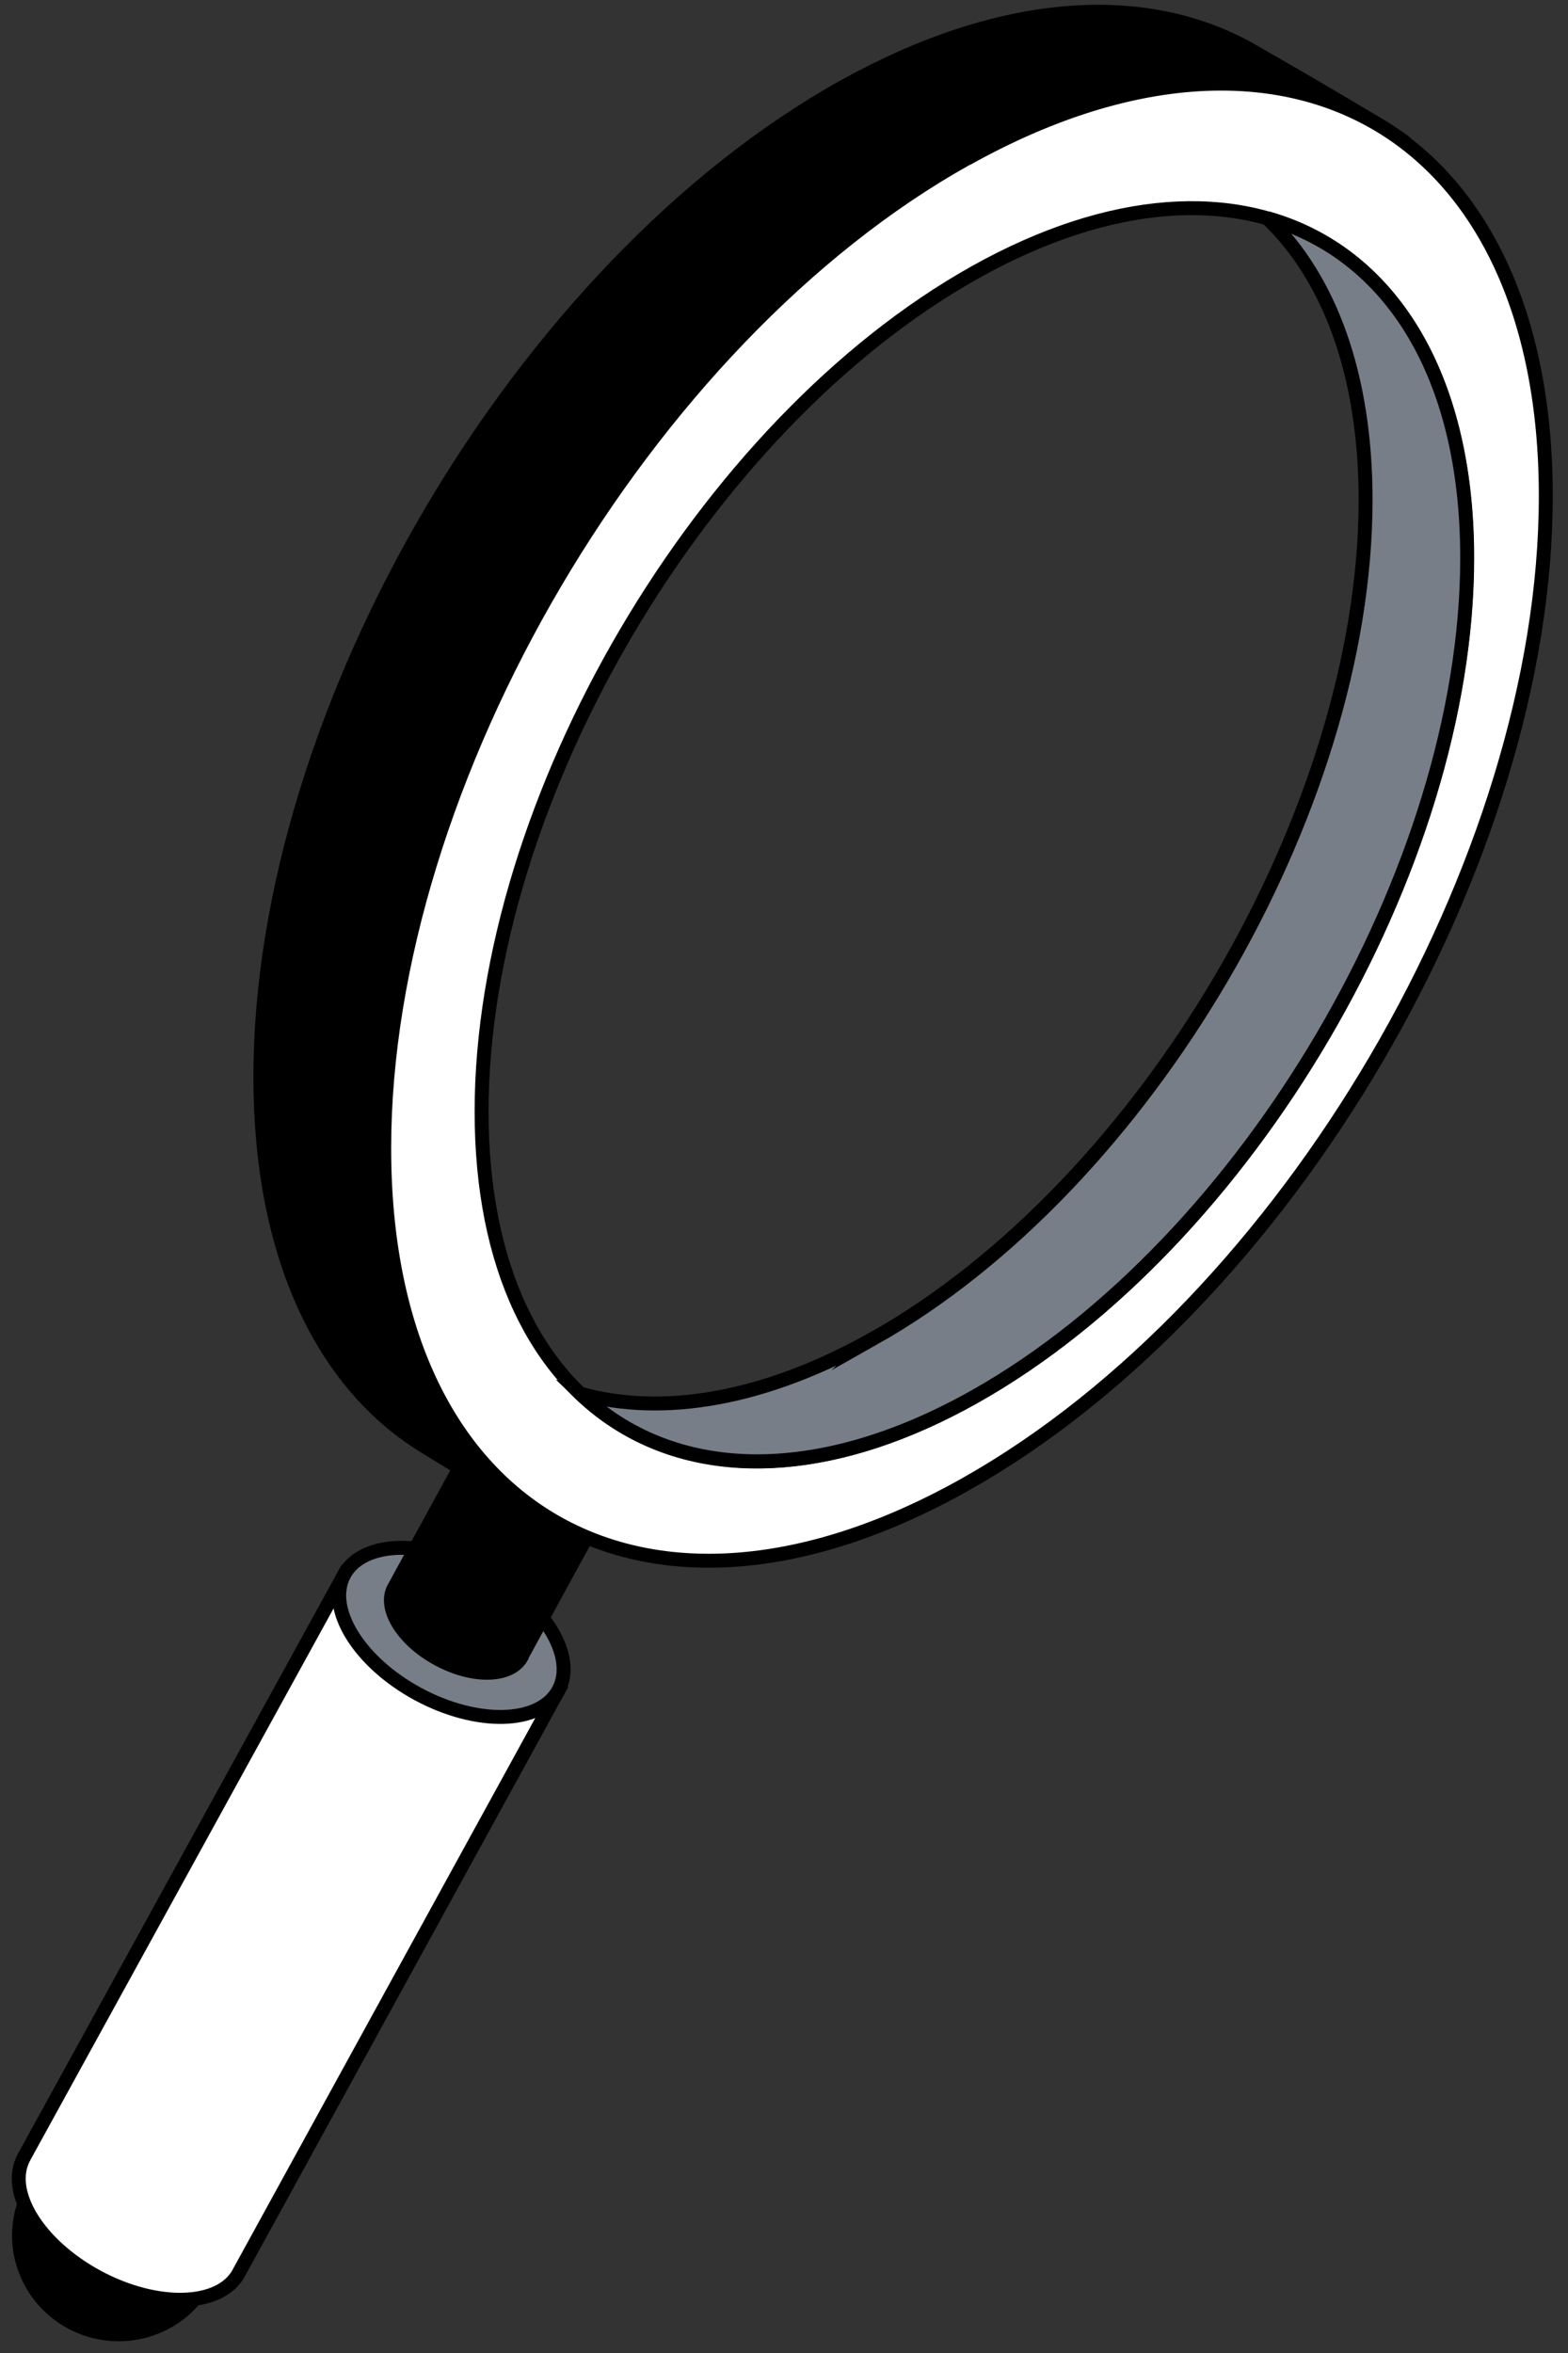 <svg width="100" height="150" viewBox="0 0 100 150" fill="none" xmlns="http://www.w3.org/2000/svg">
<rect x="0" y="0" width="100" height="150" fill="#333333" stroke="none"/>
<g clip-path="url(#clip0_1956_1737)">
<path d="M1.972 139.545C0.313 142.581 1.462 146.383 4.536 148.041C7.611 149.699 11.451 148.577 13.109 145.541C14.768 142.505 13.62 138.703 10.545 137.045C7.47 135.387 3.63 136.509 1.972 139.545Z" fill="black" stroke="black" stroke-width="0.889" stroke-miterlimit="10"/>
<path d="M21.976 100.334L35.626 107.732L15.252 144.852L15.227 144.903C14.04 147.072 10.009 147.186 6.233 145.158C2.444 143.117 0.339 139.711 1.525 137.53L1.551 137.479L21.976 100.334Z" fill="white" stroke="black" stroke-width="0.889" stroke-miterlimit="10"/>
<path d="M21.963 100.359C20.776 102.528 22.881 105.947 26.645 107.987C30.421 110.028 34.427 109.926 35.613 107.758C36.8 105.589 34.695 102.184 30.931 100.143C27.155 98.102 23.149 98.191 21.963 100.359Z" fill="#777E87" stroke="black" stroke-width="0.889" stroke-miterlimit="10"/>
<path d="M30.919 90.627L39.032 95.027L33.266 105.589V105.628C32.552 106.916 30.166 106.98 27.921 105.755C25.675 104.543 24.425 102.502 25.127 101.214L25.152 101.176L30.931 90.601" fill="black"/>
<path d="M30.919 90.627L39.032 95.027L33.266 105.589V105.628C32.552 106.916 30.166 106.98 27.921 105.755C25.675 104.543 24.425 102.502 25.127 101.214L25.152 101.176L30.931 90.601" stroke="black" stroke-width="0.889" stroke-miterlimit="10"/>
<path d="M53.793 5.532C63.858 -0.068 72.967 -0.578 79.627 3.108C79.818 3.21 89.361 8.67 89.654 9.129C82.893 3.938 72.865 3.861 61.651 10.111C41.163 21.541 24.501 49.808 24.501 73.202C24.501 85.142 28.839 93.471 35.817 97.234C35.32 97.094 34.72 96.839 34.006 96.431C33.802 96.316 27.244 92.323 27.053 92.196C20.585 88.216 16.605 80.078 16.605 68.648C16.605 45.241 33.279 16.974 53.793 5.532Z" fill="black" stroke="black" stroke-width="0.889" stroke-miterlimit="10"/>
<path d="M62.213 89.007C44.837 98.816 30.714 90.703 30.714 70.868C30.714 51.032 44.837 27.051 62.213 17.344C79.55 7.662 93.558 15.826 93.558 35.572C93.558 55.318 79.537 79.223 62.213 89.007ZM61.651 10.111C41.163 21.541 24.502 49.808 24.502 73.202C24.502 96.597 41.163 106.151 61.651 94.581C82.076 83.05 98.584 54.872 98.584 31.618C98.584 8.364 82.076 -1.28 61.651 10.124" fill="white"/>
<path d="M61.651 10.111C41.163 21.541 24.502 49.808 24.502 73.202C24.502 96.597 41.163 106.151 61.651 94.581C82.076 83.05 98.584 54.872 98.584 31.618C98.584 8.364 82.076 -1.28 61.651 10.124M62.213 89.007C44.837 98.816 30.714 90.703 30.714 70.868C30.714 51.032 44.837 27.051 62.213 17.344C79.55 7.662 93.558 15.826 93.558 35.572C93.558 55.318 79.537 79.223 62.213 89.007Z" stroke="black" stroke-width="0.889" stroke-miterlimit="10"/>
<path d="M55.706 85.333C73.056 75.549 87.09 51.632 87.09 31.873C87.09 23.875 84.793 17.778 80.902 13.989C80.877 13.964 80.902 13.938 80.928 13.938C88.595 16.158 93.571 23.811 93.571 35.56C93.571 55.306 79.55 79.21 62.225 88.994C51.943 94.798 42.796 94.326 37.042 88.854C42.273 90.295 48.728 89.249 55.719 85.32L55.706 85.333Z" fill="#777E87" stroke="black" stroke-width="0.889" stroke-miterlimit="10"/>
</g>
<defs>
<clipPath id="clip0_1956_1737">
<rect width="98.667" height="149.333" fill="white" transform="translate(0.556 0.111)"/>
</clipPath>
</defs>
</svg>
